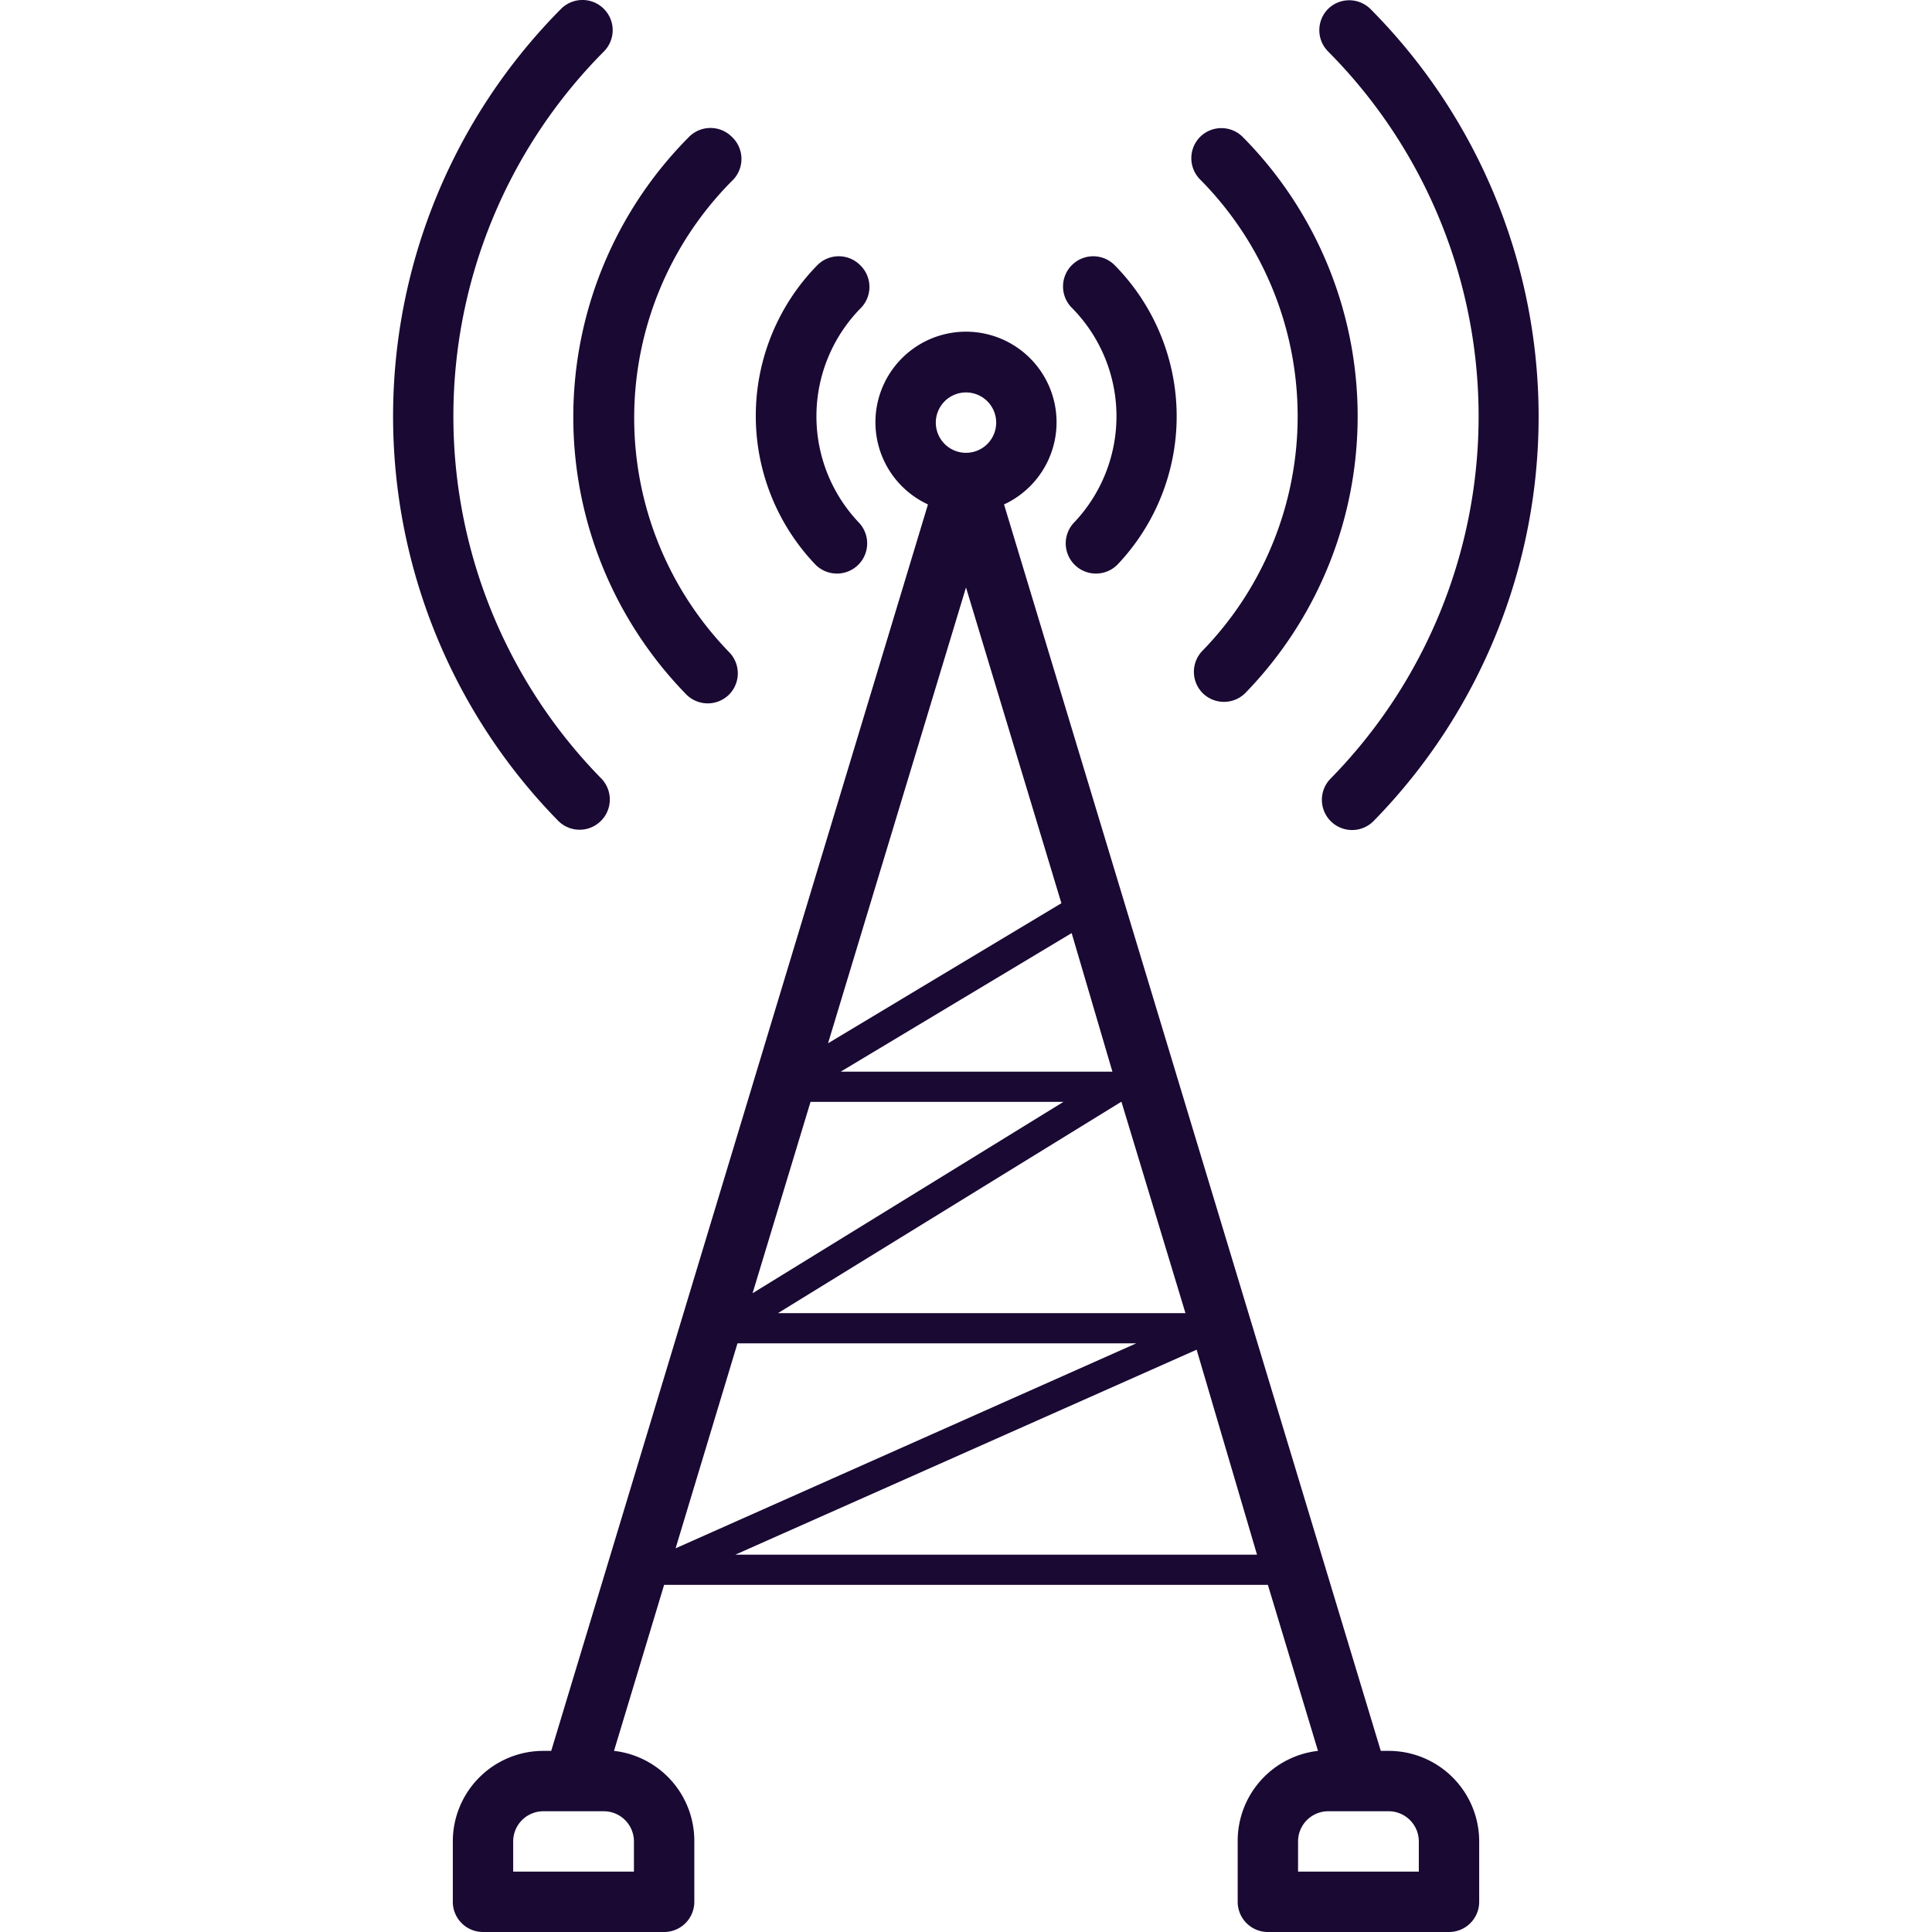 <?xml version="1.0" ?><!-- Uploaded to: SVG Repo, www.svgrepo.com, Generator: SVG Repo Mixer Tools -->
<svg width="800px" height="800px" viewBox="0 0 64 64" data-name="Layer 1" id="Layer_1" xmlns="http://www.w3.org/2000/svg"><defs><style>.cls-1{fill:#190933;}</style></defs><title/><path class="cls-1" d="M39.76,4.53a1,1,0,0,0,0,1.42,11.14,11.14,0,0,1,.08,15.6,1,1,0,0,0,0,1.41,1,1,0,0,0,.7.29,1,1,0,0,0,.72-.3,13.15,13.15,0,0,0-.1-18.42A1,1,0,0,0,39.76,4.53Z"/><path class="cls-1" d="M44.08,25.79a1,1,0,0,0,0,1.41,1,1,0,0,0,1.42,0,19.15,19.15,0,0,0-.1-26.9A1,1,0,0,0,44,.29a1,1,0,0,0,0,1.42A17.14,17.14,0,0,1,44.08,25.79Z"/><path class="cls-1" d="M35.61,18.72a1,1,0,0,0,.69.28,1,1,0,0,0,.73-.31,7.13,7.13,0,0,0-.11-9.91,1,1,0,0,0-1.41,0,1,1,0,0,0,0,1.42,5.11,5.11,0,0,1,.07,7.11A1,1,0,0,0,35.61,18.72Z"/><path class="cls-1" d="M24.24,4.53a1,1,0,0,0-1.41,0A13.15,13.15,0,0,0,22.73,23a1,1,0,0,0,.72.3,1,1,0,0,0,.7-.29,1,1,0,0,0,0-1.41A11.14,11.14,0,0,1,24.24,6,1,1,0,0,0,24.24,4.53Z"/><path class="cls-1" d="M18.59.29a19.15,19.15,0,0,0-.1,26.9,1,1,0,0,0,1.42,0,1,1,0,0,0,0-1.41A17.14,17.14,0,0,1,20,1.71,1,1,0,0,0,20,.29,1,1,0,0,0,18.59.29Z"/><path class="cls-1" d="M28.49,8.78a1,1,0,0,0-1.41,0A7.13,7.13,0,0,0,27,18.69a1,1,0,0,0,.73.31,1,1,0,0,0,.72-1.69,5.11,5.11,0,0,1,.07-7.11A1,1,0,0,0,28.49,8.78Z"/><path class="cls-1" d="M18,58a3,3,0,0,0-3,3v2a1,1,0,0,0,1,1h6a1,1,0,0,0,1-1V61a3,3,0,0,0-2.66-3L22,52.5H42L43.66,58A3,3,0,0,0,41,61v2a1,1,0,0,0,1,1h6a1,1,0,0,0,1-1V61a3,3,0,0,0-3-3h-.26L33.26,16.71a3,3,0,1,0-2.52,0L18.26,58Zm3,3v1H17V61a1,1,0,0,1,1-1h2A1,1,0,0,1,21,61ZM36.85,35.5h-9l7.65-4.59Zm.3,1,2.12,7H25.77l11.37-7Zm-9.72-1.94L32,19.46l3.16,10.46Zm-.58,1.94h8.38l-10.3,6.34Zm-2.42,8H37.64L22.38,51.29Zm-.07,7,15.28-6.79,2,6.79ZM47,61v1H43V61a1,1,0,0,1,1-1h2A1,1,0,0,1,47,61ZM32,13a1,1,0,1,1-1,1A1,1,0,0,1,32,13Z"/></svg>